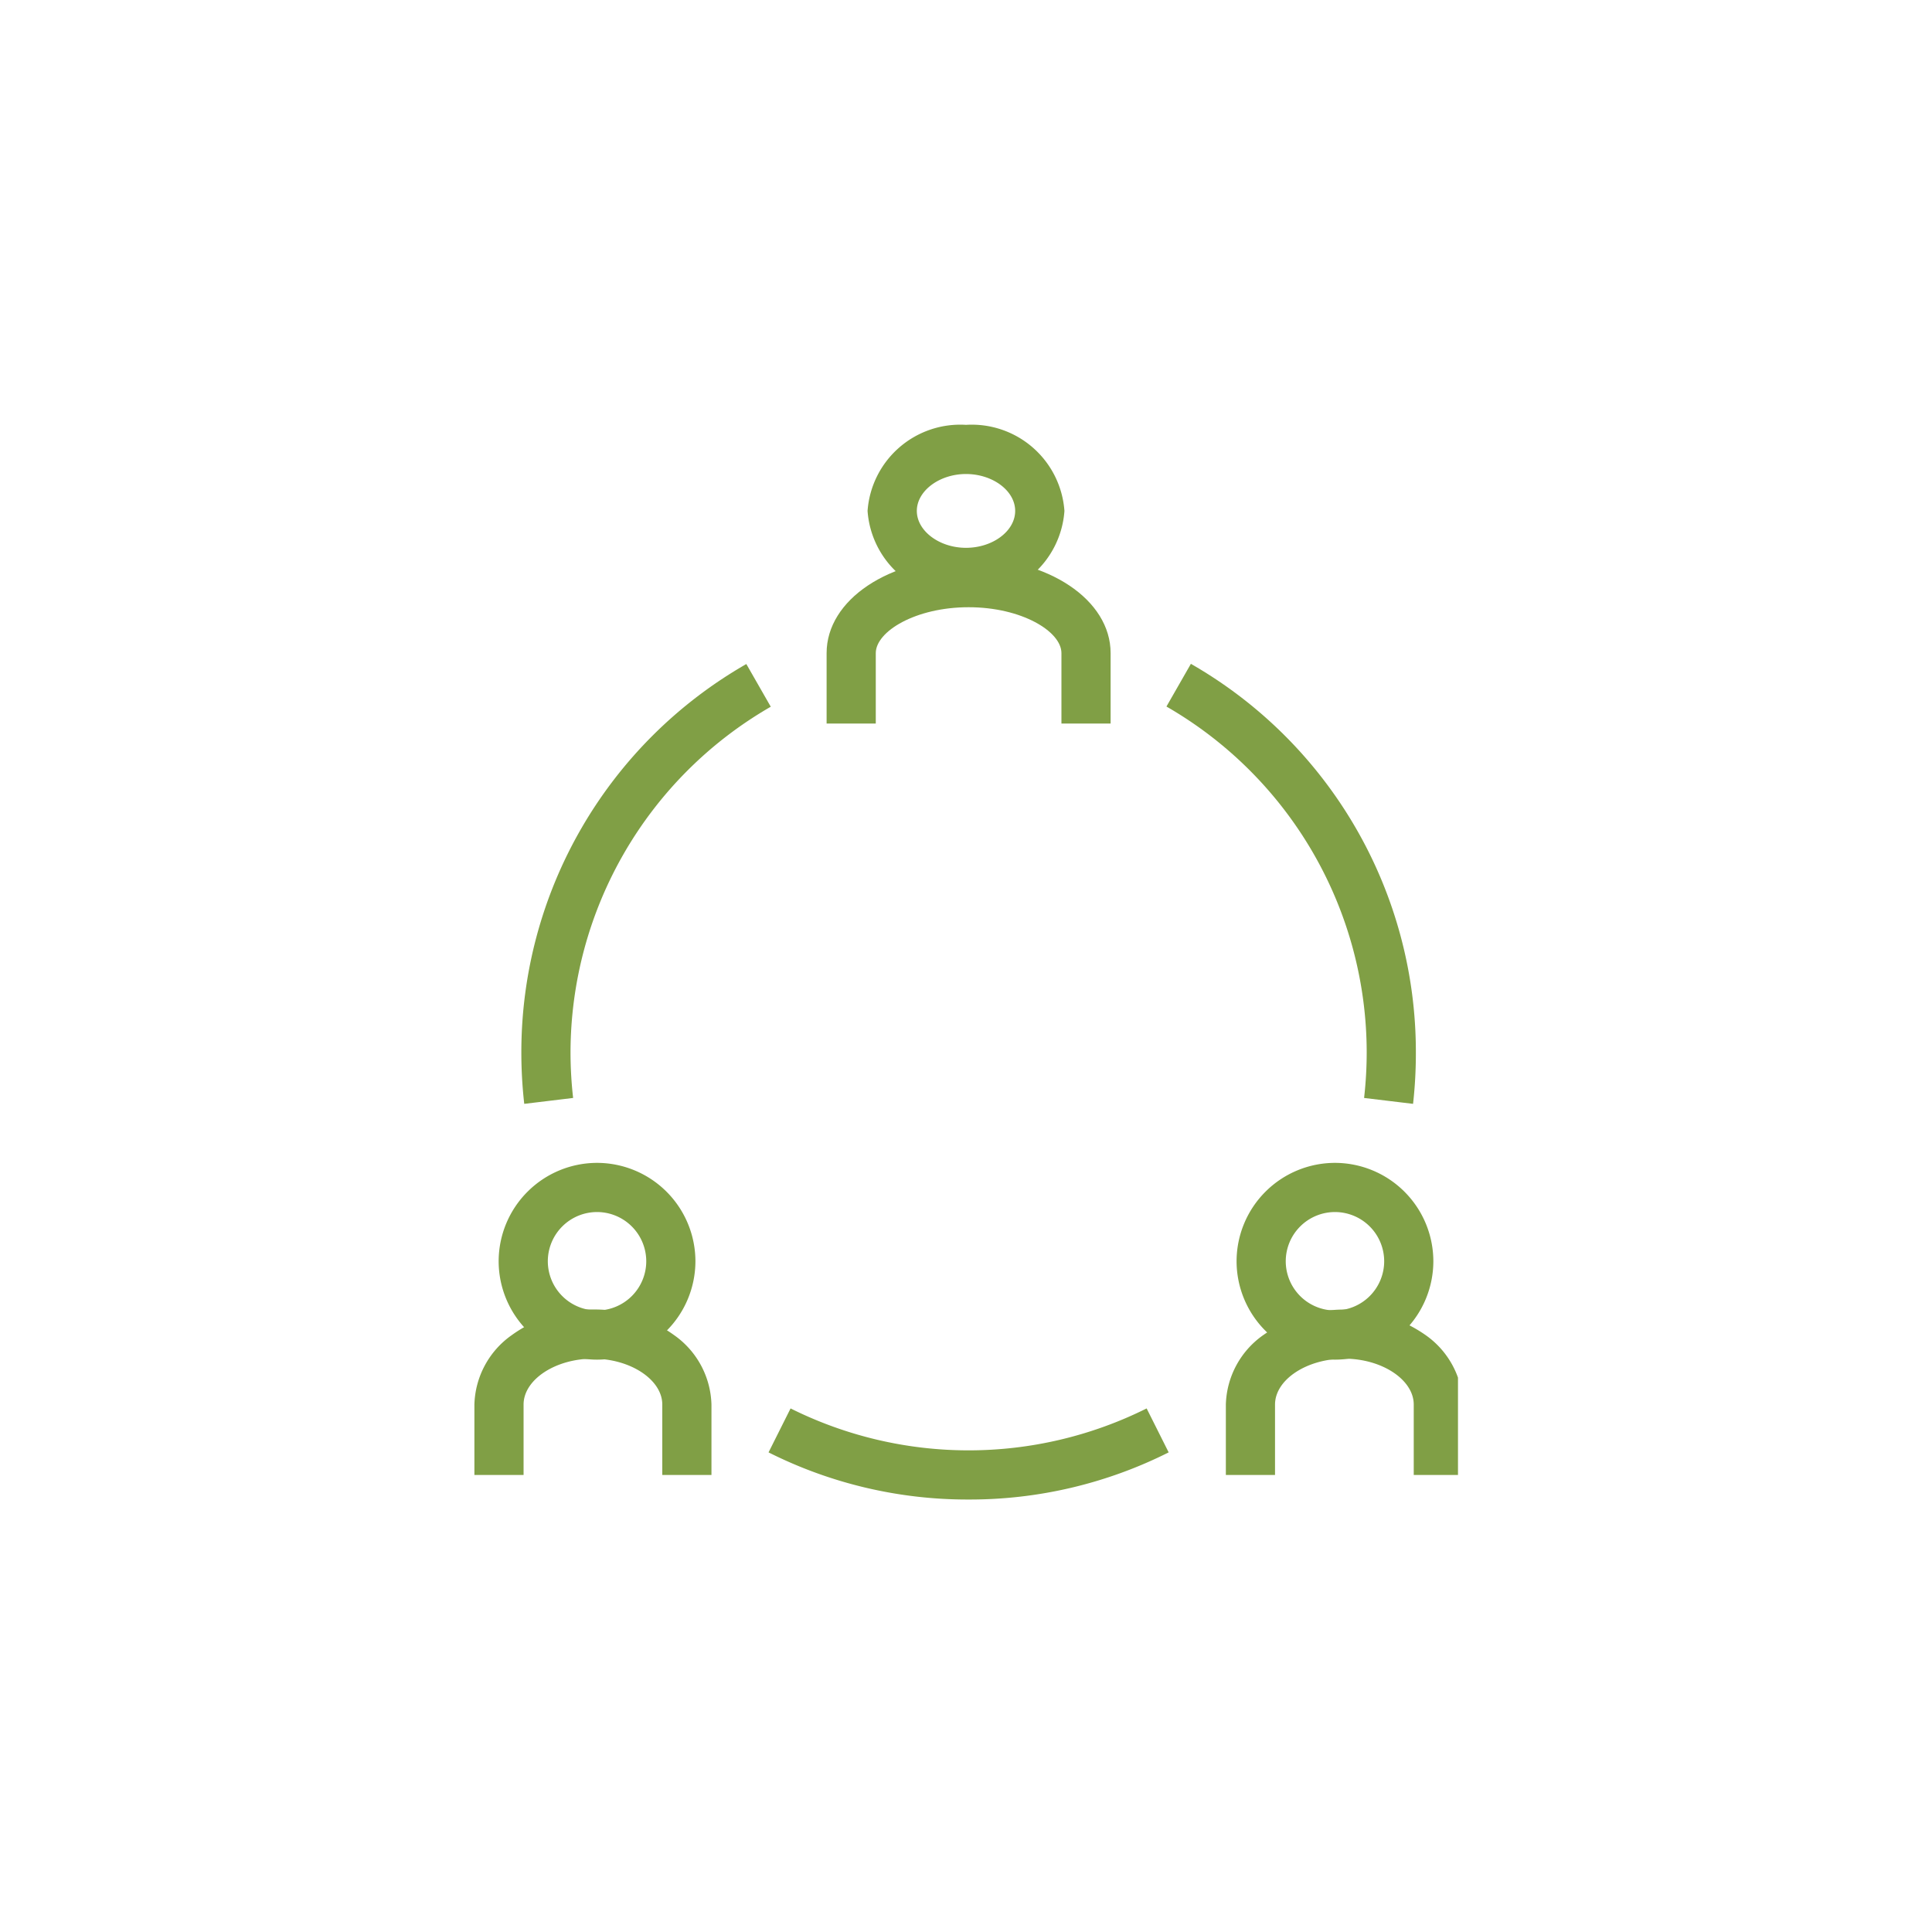 <?xml version="1.0" encoding="UTF-8"?> <svg xmlns="http://www.w3.org/2000/svg" xmlns:xlink="http://www.w3.org/1999/xlink" width="20" height="20" viewBox="0 0 20 20"><defs><clipPath id="clip-path"><rect id="Retângulo_5461" data-name="Retângulo 5461" width="10.186" height="11.205" transform="translate(0)" fill="none" stroke="#809f45" stroke-width="1"></rect></clipPath><clipPath id="clip-icon-timeline-7"><rect width="20" height="20"></rect></clipPath></defs><g id="icon-timeline-7" clip-path="url(#clip-icon-timeline-7)"><g id="Grupo_11988" data-name="Grupo 11988" transform="translate(4.907 4.398)"><g id="Grupo_11756" data-name="Grupo 11756" transform="translate(0 0)" clip-path="url(#clip-path)"><path id="Elipse_259" data-name="Elipse 259" d="M.019-1a.962.962,0,0,1,1.019.891A.962.962,0,0,1,.019.783.962.962,0,0,1-1-.109.962.962,0,0,1,.019-1Zm0,1.273C.295.273.528.1.528-.109S.295-.491.019-.491s-.509.175-.509.382S-.257.273.019.273Z" transform="translate(5.074 1)" fill="#809f45"></path><path id="Caminho_104793" data-name="Caminho 104793" d="M17.94,7.713h-.509V6.984c0-.224-.411-.475-.961-.475s-.961.251-.961.475v.729H15V6.984C15,6.432,15.646,6,16.47,6s1.47.432,1.47.984Z" transform="translate(-11.35 -4.621)" fill="#809f45"></path><path id="Elipse_260" data-name="Elipse 260" d="M.019-1A1.02,1.02,0,0,1,1.037.019,1.02,1.02,0,0,1,.019,1.037,1.02,1.02,0,0,1-1,.019,1.02,1.02,0,0,1,.019-1Zm0,1.528A.51.51,0,0,0,.528.019.51.51,0,0,0,.019-.491.51.51,0,0,0-.491.019.51.51,0,0,0,.019.528Z" transform="translate(1.255 8.64)" fill="#809f45"></path><path id="Caminho_104794" data-name="Caminho 104794" d="M2.454,39.713H1.945v-.729c0-.257-.329-.475-.718-.475s-.718.217-.718.475v.729H0v-.729a.908.908,0,0,1,.387-.719A1.4,1.4,0,0,1,1.227,38a1.4,1.4,0,0,1,.84.265.908.908,0,0,1,.387.719Z" transform="translate(0.004 -28.842)" fill="#809f45"></path><path id="Elipse_261" data-name="Elipse 261" d="M.019-1A1.02,1.02,0,0,1,1.037.019,1.02,1.02,0,0,1,.019,1.037,1.02,1.02,0,0,1-1,.019,1.02,1.02,0,0,1,.019-1Zm0,1.528A.51.51,0,0,0,.528.019.51.51,0,0,0,.019-.491.51.51,0,0,0-.491.019.51.51,0,0,0,.019.528Z" transform="translate(8.894 8.64)" fill="#809f45"></path><path id="Caminho_104795" data-name="Caminho 104795" d="M34.454,39.713h-.509v-.729c0-.257-.329-.475-.718-.475s-.718.217-.718.475v.729H32v-.729a.908.908,0,0,1,.387-.719,1.467,1.467,0,0,1,1.681,0,.908.908,0,0,1,.387.719Z" transform="translate(-24.217 -28.842)" fill="#809f45"></path><path id="Caminho_104796" data-name="Caminho 104796" d="M2.03,15.061A4.7,4.7,0,0,1,2,14.527a4.629,4.629,0,0,1,2.329-4.019l.253.442a4.135,4.135,0,0,0-2.073,3.577A4.192,4.192,0,0,0,2.536,15Z" transform="translate(-1.51 -8.032)" fill="#809f45"></path><path id="Caminho_104797" data-name="Caminho 104797" d="M14.571,43.152a4.583,4.583,0,0,1-2.071-.488l.228-.455a4.13,4.13,0,0,0,3.686,0l.228.455A4.583,4.583,0,0,1,14.571,43.152Z" transform="translate(-9.451 -32.027)" fill="#809f45"></path><path id="Caminho_104798" data-name="Caminho 104798" d="M32,15.061,31.493,15a4.192,4.192,0,0,0,.027-.475,4.135,4.135,0,0,0-2.073-3.577l.253-.442a4.629,4.629,0,0,1,2.329,4.019A4.7,4.7,0,0,1,32,15.061Z" transform="translate(-22.279 -8.032)" fill="#809f45"></path></g></g></g></svg> 